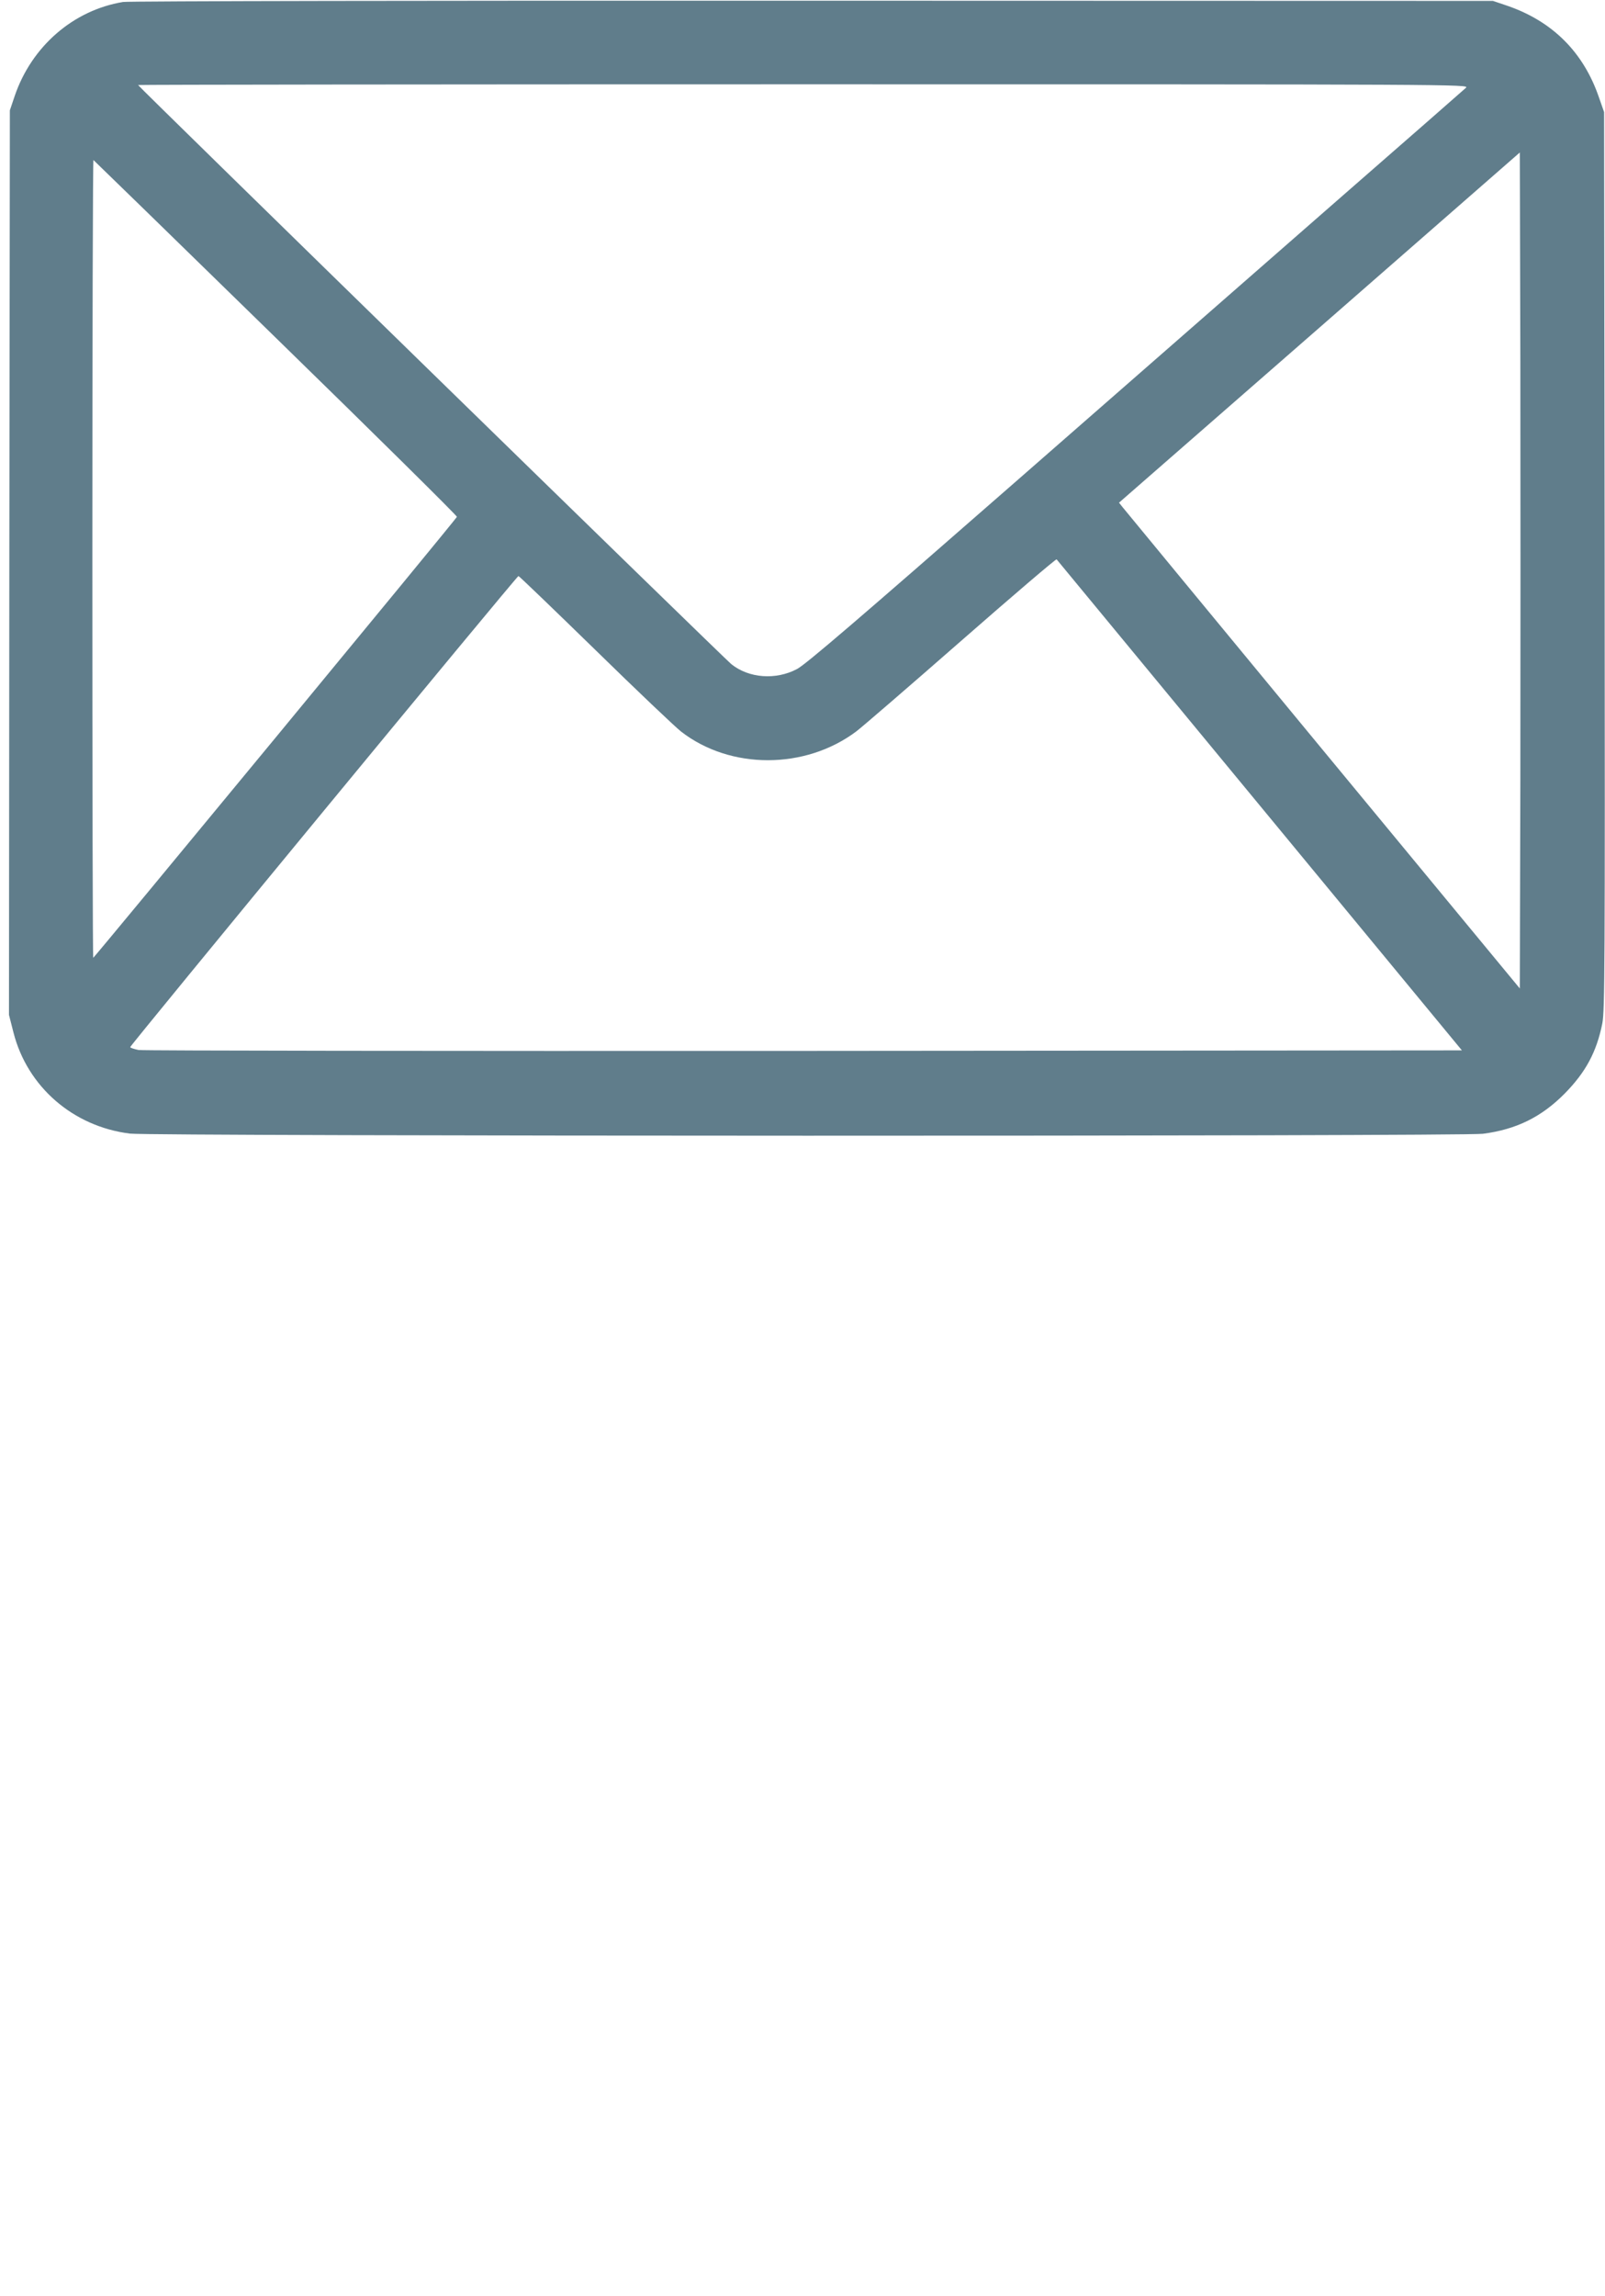 <?xml version="1.0" standalone="no"?>
<!DOCTYPE svg PUBLIC "-//W3C//DTD SVG 20010904//EN"
 "http://www.w3.org/TR/2001/REC-SVG-20010904/DTD/svg10.dtd">
<svg version="1.0" xmlns="http://www.w3.org/2000/svg"
 width="895pt" height="1280pt" viewBox="0 0 895 1280"
 preserveAspectRatio="xMidYMid meet">
<g transform="translate(0,1280) scale(0.1,-0.1)"
fill="#607d8b" stroke="none">
<path d="M686 12789 c-278 -46 -510 -248 -604 -524 l-27 -80 -3 -2521 -2
-2521 25 -98 c77 -303 333 -525 650 -564 123 -15 7424 -16 7544 -1 186 24 326
93 456 224 118 120 178 232 210 391 14 72 15 322 13 2580 l-3 2500 -28 80
c-86 253 -259 426 -512 513 l-80 27 -3795 1 c-2087 1 -3817 -2 -3844 -7z
m7489 -478 c-11 -10 -330 -290 -710 -621 -379 -332 -1200 -1049 -1823 -1594
-844 -738 -1149 -1000 -1197 -1025 -118 -63 -269 -52 -367 27 -37 29 -3308
3221 -3308 3228 0 2 1671 4 3712 4 3648 0 3712 0 3693 -19z m303 -3856 l-3
-1165 -1099 1330 c-604 732 -1107 1341 -1117 1354 l-19 24 1118 976 1117 976
3 -1165 c1 -641 1 -1689 0 -2330z m-6939 2461 c557 -543 1011 -992 1009 -997
-4 -12 -2022 -2457 -2028 -2458 -3 -1 -5 1000 -5 2224 0 1224 3 2224 6 2223 3
-2 461 -448 1018 -992z m5486 -2606 l1127 -1365 -3667 -3 c-2017 -1 -3688 1
-3712 5 -25 5 -46 12 -47 16 -1 9 2155 2625 2165 2626 3 1 195 -184 428 -411
232 -227 448 -432 479 -456 274 -213 692 -213 977 1 33 25 296 252 585 505
289 253 528 457 532 454 3 -4 513 -621 1133 -1372z"/>
</g>
</svg>
